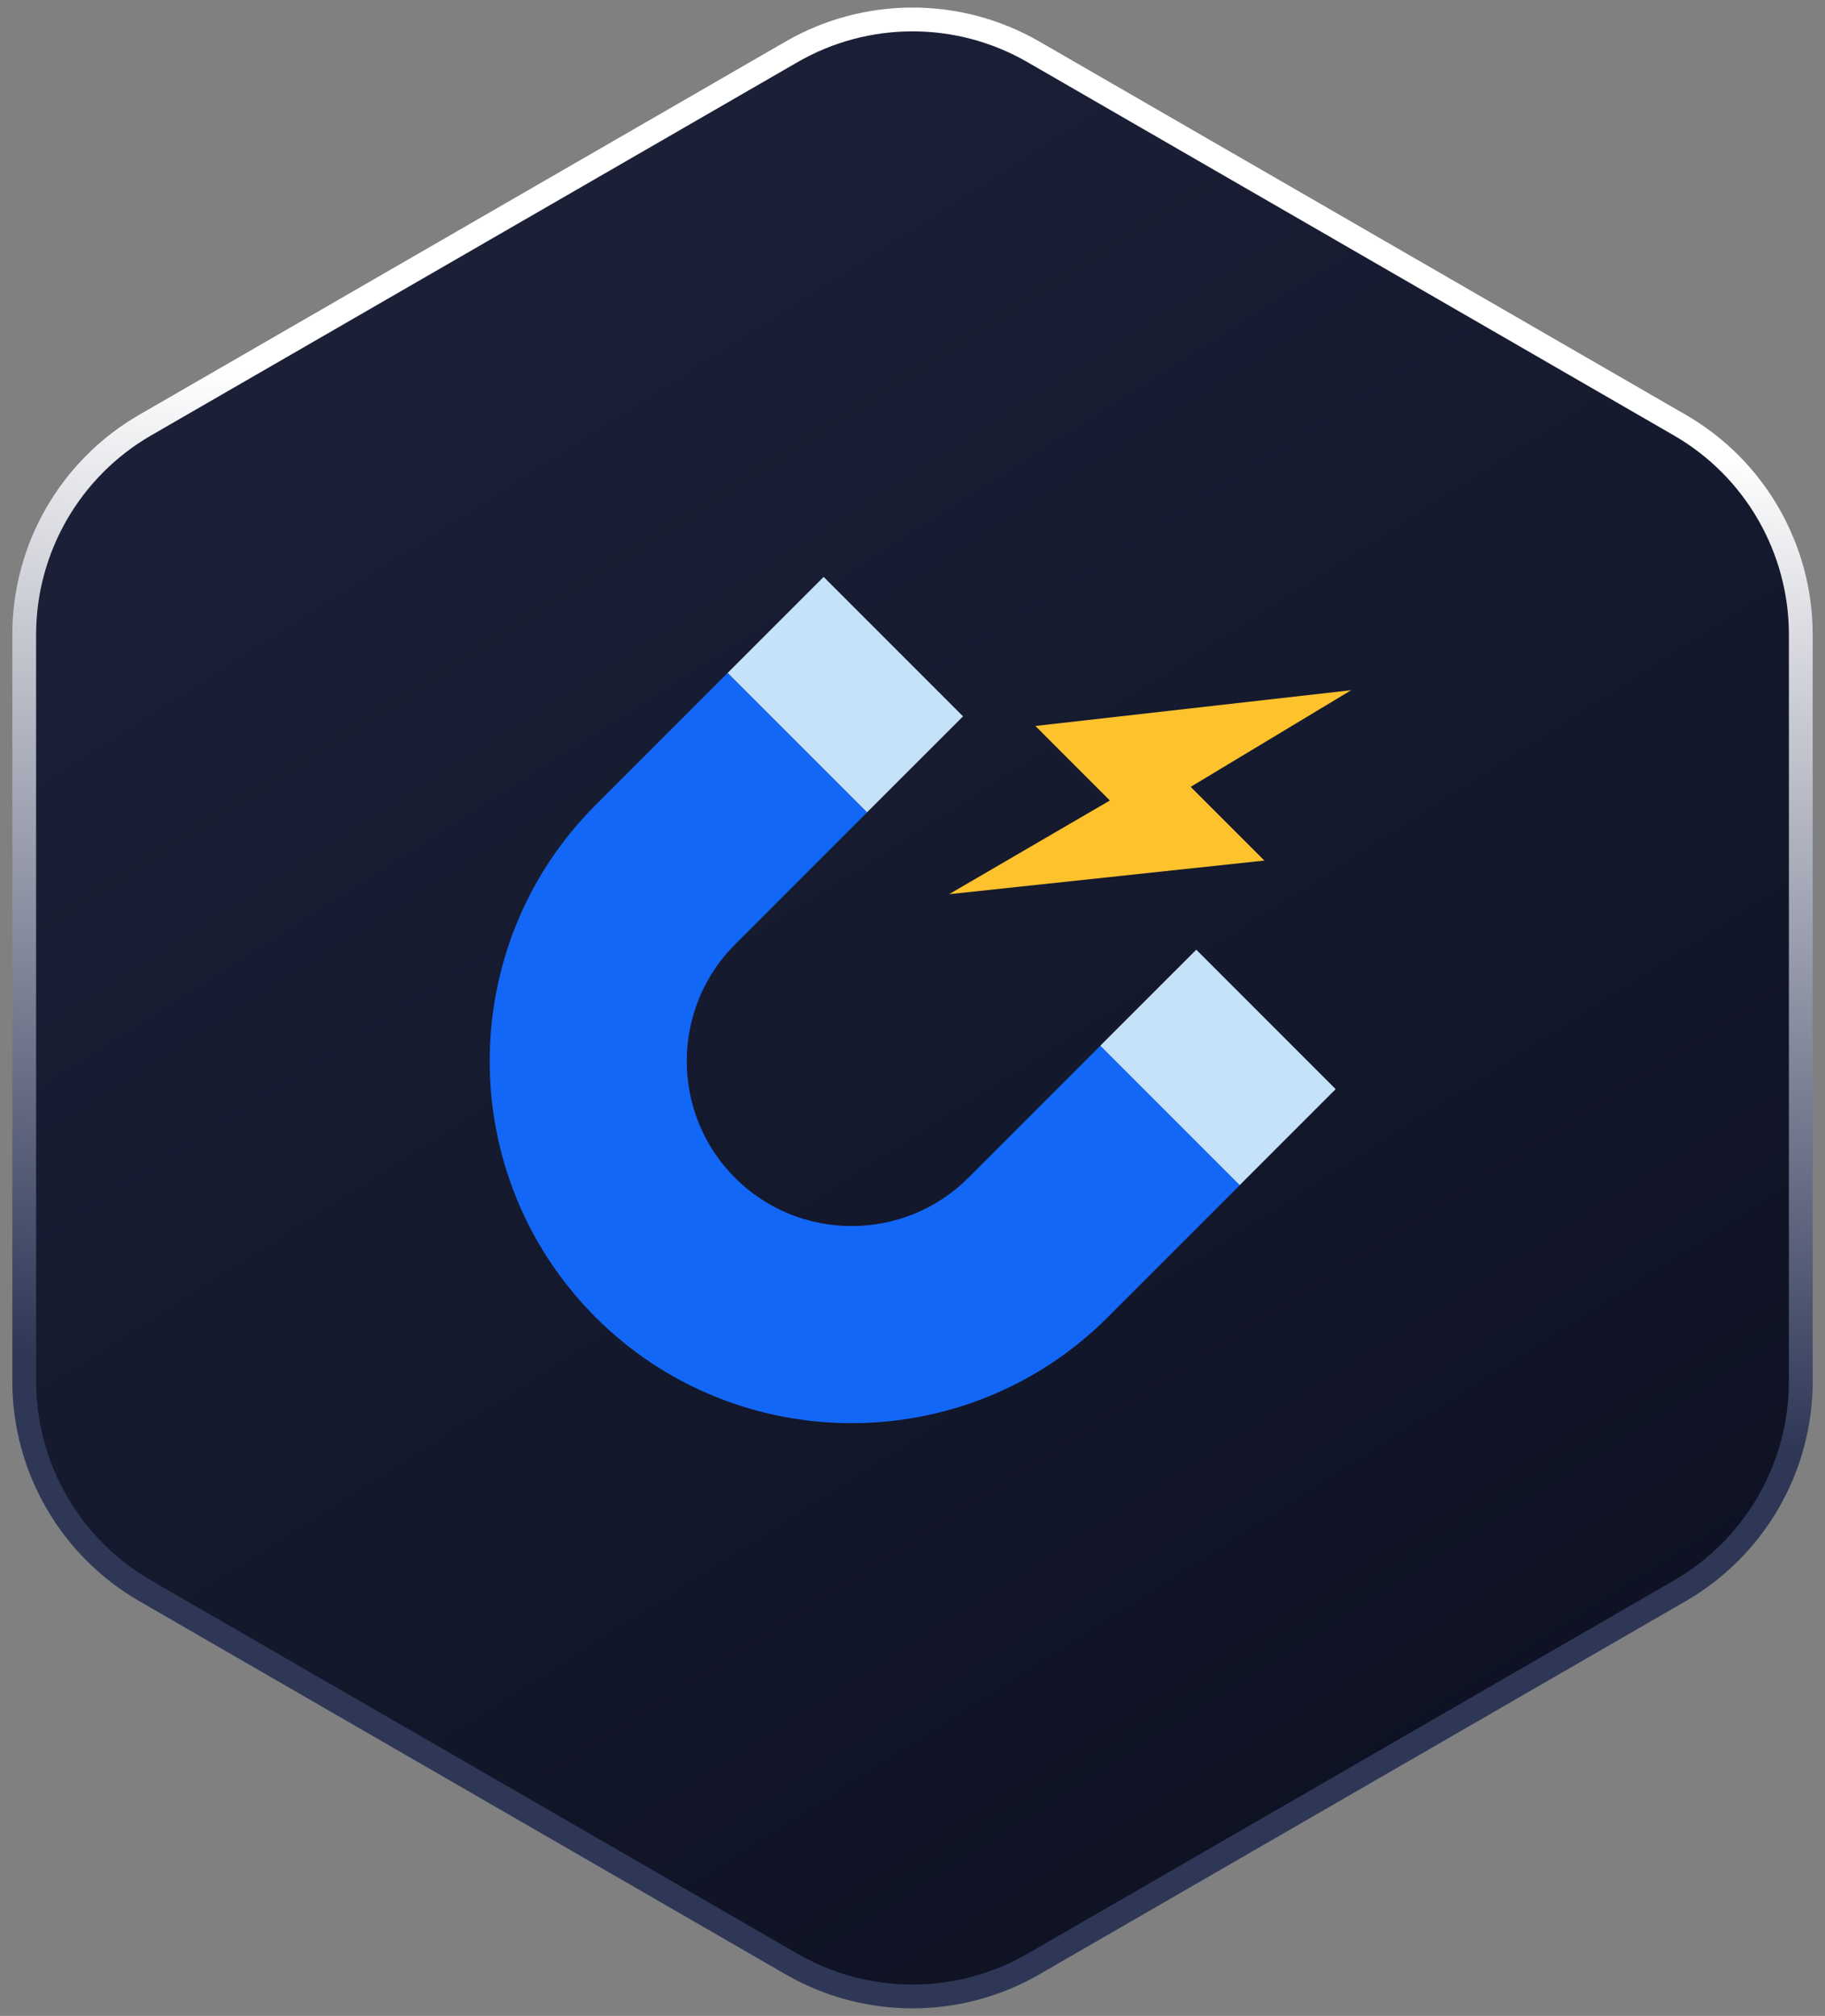 <svg width="115" height="127" viewBox="0 0 115 127" fill="none" xmlns="http://www.w3.org/2000/svg">
<rect x="0" y="0" width="115" height="127" fill="#808080" stroke="none"/>
<path d="M49.875 3.269C54.593 0.544 60.407 0.544 65.125 3.269L105.85 26.78C110.568 29.504 113.475 34.539 113.475 39.987V87.013C113.475 92.461 110.568 97.496 105.85 100.22L65.125 123.731C60.407 126.456 54.593 126.456 49.875 123.731L9.15 100.22C4.432 97.496 1.526 92.461 1.525 87.013V39.987C1.526 34.539 4.432 29.504 9.15 26.78L49.875 3.269Z" fill="url(#paint0_linear_34250_136424)" stroke="url(#paint1_linear_34250_136424)" stroke-width="1.5"/>
<path d="M37.53 82.986C28.633 74.089 28.633 59.612 37.53 50.715L45.856 42.388L54.642 51.173L46.315 59.5C42.262 63.553 42.262 70.148 46.315 74.201C50.368 78.254 56.963 78.254 61.016 74.201L69.343 65.874L78.128 74.66L69.801 82.986C60.904 91.883 46.427 91.883 37.53 82.986Z" fill="#1367F7"/>
<path d="M69.335 65.876L75.382 59.83L84.165 68.614L78.119 74.66L69.335 65.876Z" fill="#C6E2F8"/>
<path d="M45.855 42.39L51.901 36.344L60.685 45.128L54.638 51.174L45.855 42.39Z" fill="#C6E2F8"/>
<path d="M85.143 43.482L65.242 45.735L69.937 50.431L59.803 56.334L79.673 54.215L75.029 49.571L85.143 43.482Z" fill="#FEC22D"/>
<defs>
<linearGradient id="paint0_linear_34250_136424" x1="95" y1="109.5" x2="34.5" y2="14.5" gradientUnits="userSpaceOnUse">
<stop stop-color="#0E1223"/>
<stop offset="1" stop-color="#1B2037"/>
</linearGradient>
<linearGradient id="paint1_linear_34250_136424" x1="113" y1="91.5" x2="116.5" y2="29" gradientUnits="userSpaceOnUse">
<stop stop-color="#2F3757"/>
<stop offset="1" stop-color="white"/>
</linearGradient>
</defs>
</svg>
